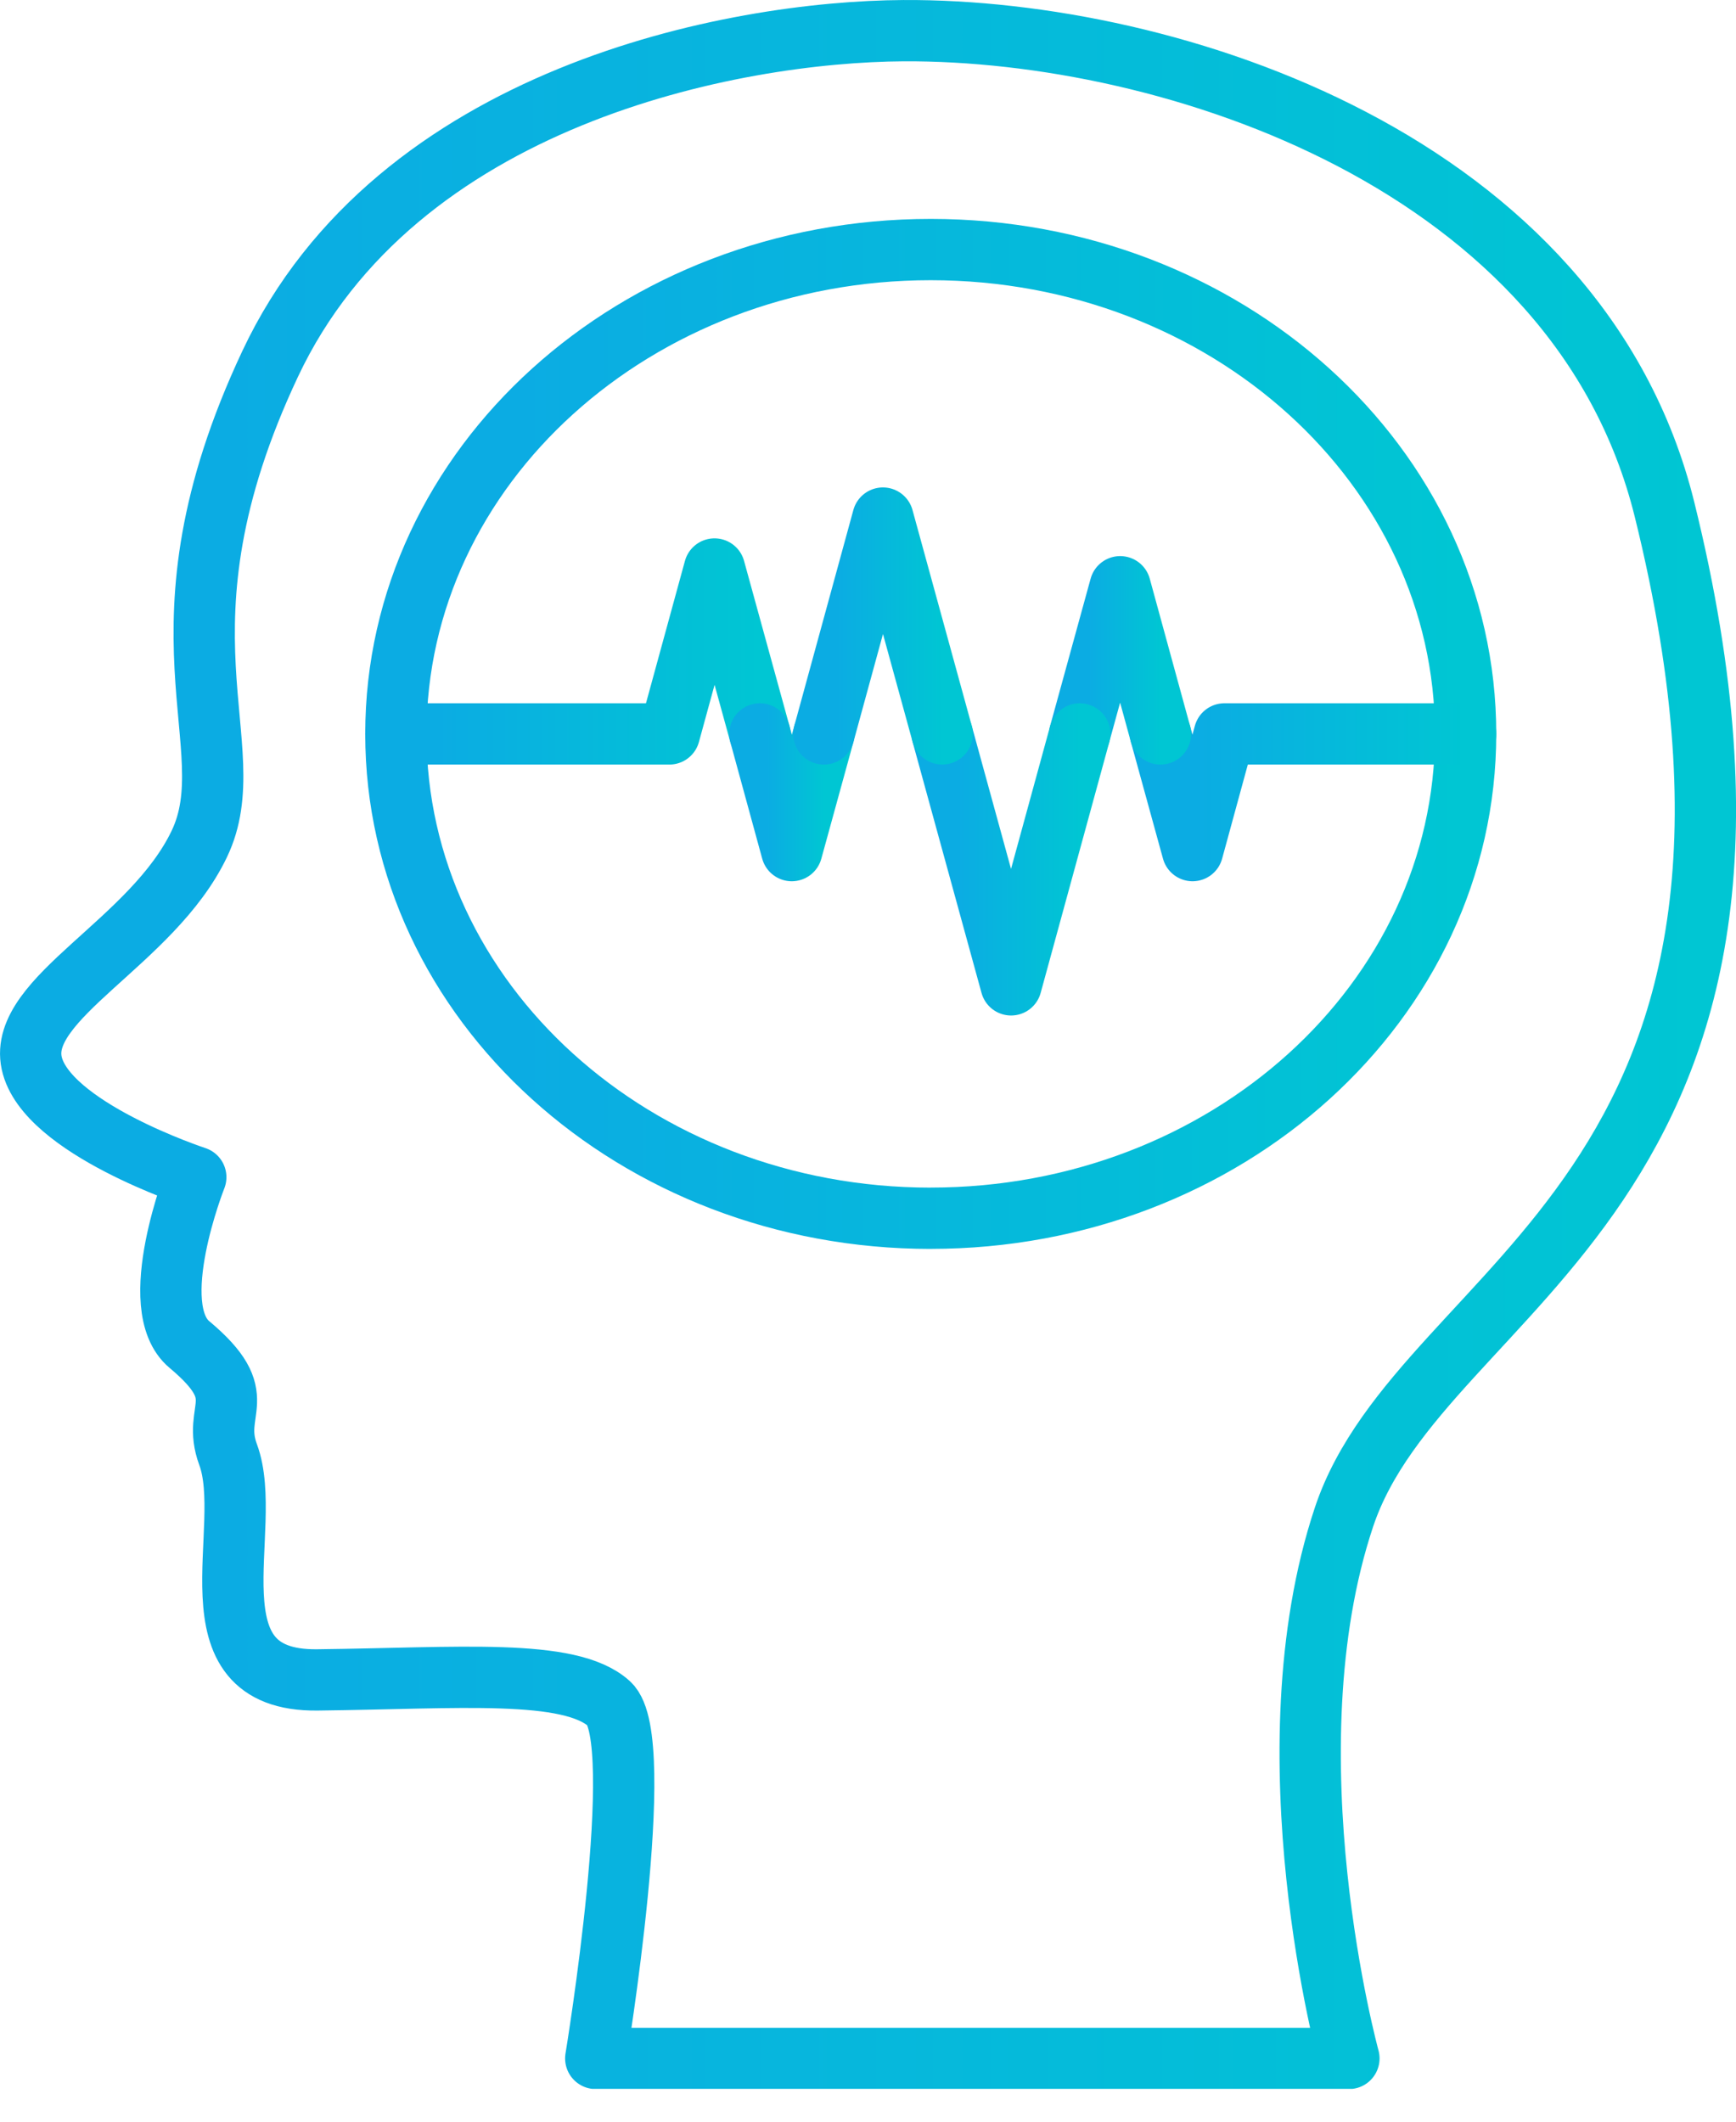 <svg width="45" height="55" fill="none" xmlns="http://www.w3.org/2000/svg"><g clip-path="url(#clip0_298_477)" stroke-width="1.589" stroke-linecap="round" stroke-linejoin="round"><path d="M23.422.795C18.998.82 10.272 2.485 7.004 9.43c-3.269 6.946-.615 9.897-1.839 12.45C3.942 24.434.461 25.87.821 27.554c.36 1.685 4.254 2.962 4.254 2.962s-1.335 3.364-.164 4.339c1.664 1.393.556 1.647 1.001 2.85.71 1.907-1.128 5.886 2.316 5.843 3.676-.042 6.537-.307 7.56.615 1.022.922-.345 9.197-.345 9.197h19.523s-2.172-7.904-.127-14.034c2.045-6.124 12.725-8.26 8.307-26.124C40.916 4.191 30.346.758 23.422.795z" stroke="url(#paint0_linear_298_477)"/><path d="M24.126 31.58c7.657 0 13.865-5.62 13.865-12.555S31.784 6.469 24.126 6.469c-7.657 0-13.864 5.621-13.864 12.556 0 6.934 6.207 12.556 13.864 12.556z" stroke="url(#paint1_linear_298_477)"/><path d="M30.081 19.025l.832 3.025.826-3.025h6.252" stroke="url(#paint2_linear_298_477)"/><path d="M30.081 19.025l-1.044-3.815-1.049 3.815" stroke="url(#paint3_linear_298_477)"/><path d="M19.697 19.025l-1.176-4.275-1.17 4.275h-7.09" stroke="url(#paint4_linear_298_477)"/><path d="M19.697 19.025l.827 3.025.832-3.025" stroke="url(#paint5_linear_298_477)"/><path d="M24.423 19.025l1.786 6.505 1.78-6.505" stroke="url(#paint6_linear_298_477)"/><path d="M24.423 19.024l-1.536-5.594-1.531 5.595" stroke="url(#paint7_linear_298_477)"/></g><defs><linearGradient id="paint0_linear_298_477" x1="5.671" y1="27.077" x2="44.207" y2="27.077" gradientUnits="userSpaceOnUse"><stop stop-color="#0BACE3"/><stop offset="1" stop-color="#00C6D3"/></linearGradient><linearGradient id="paint1_linear_298_477" x1="13.376" y1="19.025" x2="37.991" y2="19.025" gradientUnits="userSpaceOnUse"><stop stop-color="#0BACE3"/><stop offset="1" stop-color="#00C6D3"/></linearGradient><linearGradient id="paint2_linear_298_477" x1="30.97" y1="20.537" x2="37.991" y2="20.537" gradientUnits="userSpaceOnUse"><stop stop-color="#0BACE3"/><stop offset="1" stop-color="#00C6D3"/></linearGradient><linearGradient id="paint3_linear_298_477" x1="28.223" y1="17.117" x2="30.081" y2="17.117" gradientUnits="userSpaceOnUse"><stop stop-color="#0BACE3"/><stop offset="1" stop-color="#00C6D3"/></linearGradient><linearGradient id="paint4_linear_298_477" x1="11.322" y1="16.887" x2="19.697" y2="16.887" gradientUnits="userSpaceOnUse"><stop stop-color="#0BACE3"/><stop offset="1" stop-color="#00C6D3"/></linearGradient><linearGradient id="paint5_linear_298_477" x1="19.884" y1="20.537" x2="21.356" y2="20.537" gradientUnits="userSpaceOnUse"><stop stop-color="#0BACE3"/><stop offset="1" stop-color="#00C6D3"/></linearGradient><linearGradient id="paint6_linear_298_477" x1="24.824" y1="22.277" x2="27.989" y2="22.277" gradientUnits="userSpaceOnUse"><stop stop-color="#0BACE3"/><stop offset="1" stop-color="#00C6D3"/></linearGradient><linearGradient id="paint7_linear_298_477" x1="21.7" y1="16.227" x2="24.423" y2="16.227" gradientUnits="userSpaceOnUse"><stop stop-color="#0BACE3"/><stop offset="1" stop-color="#00C6D3"/></linearGradient><clipPath id="clip0_298_477"><path fill="#fff" d="M0 0h45v54.149H0z"/></clipPath></defs></svg>